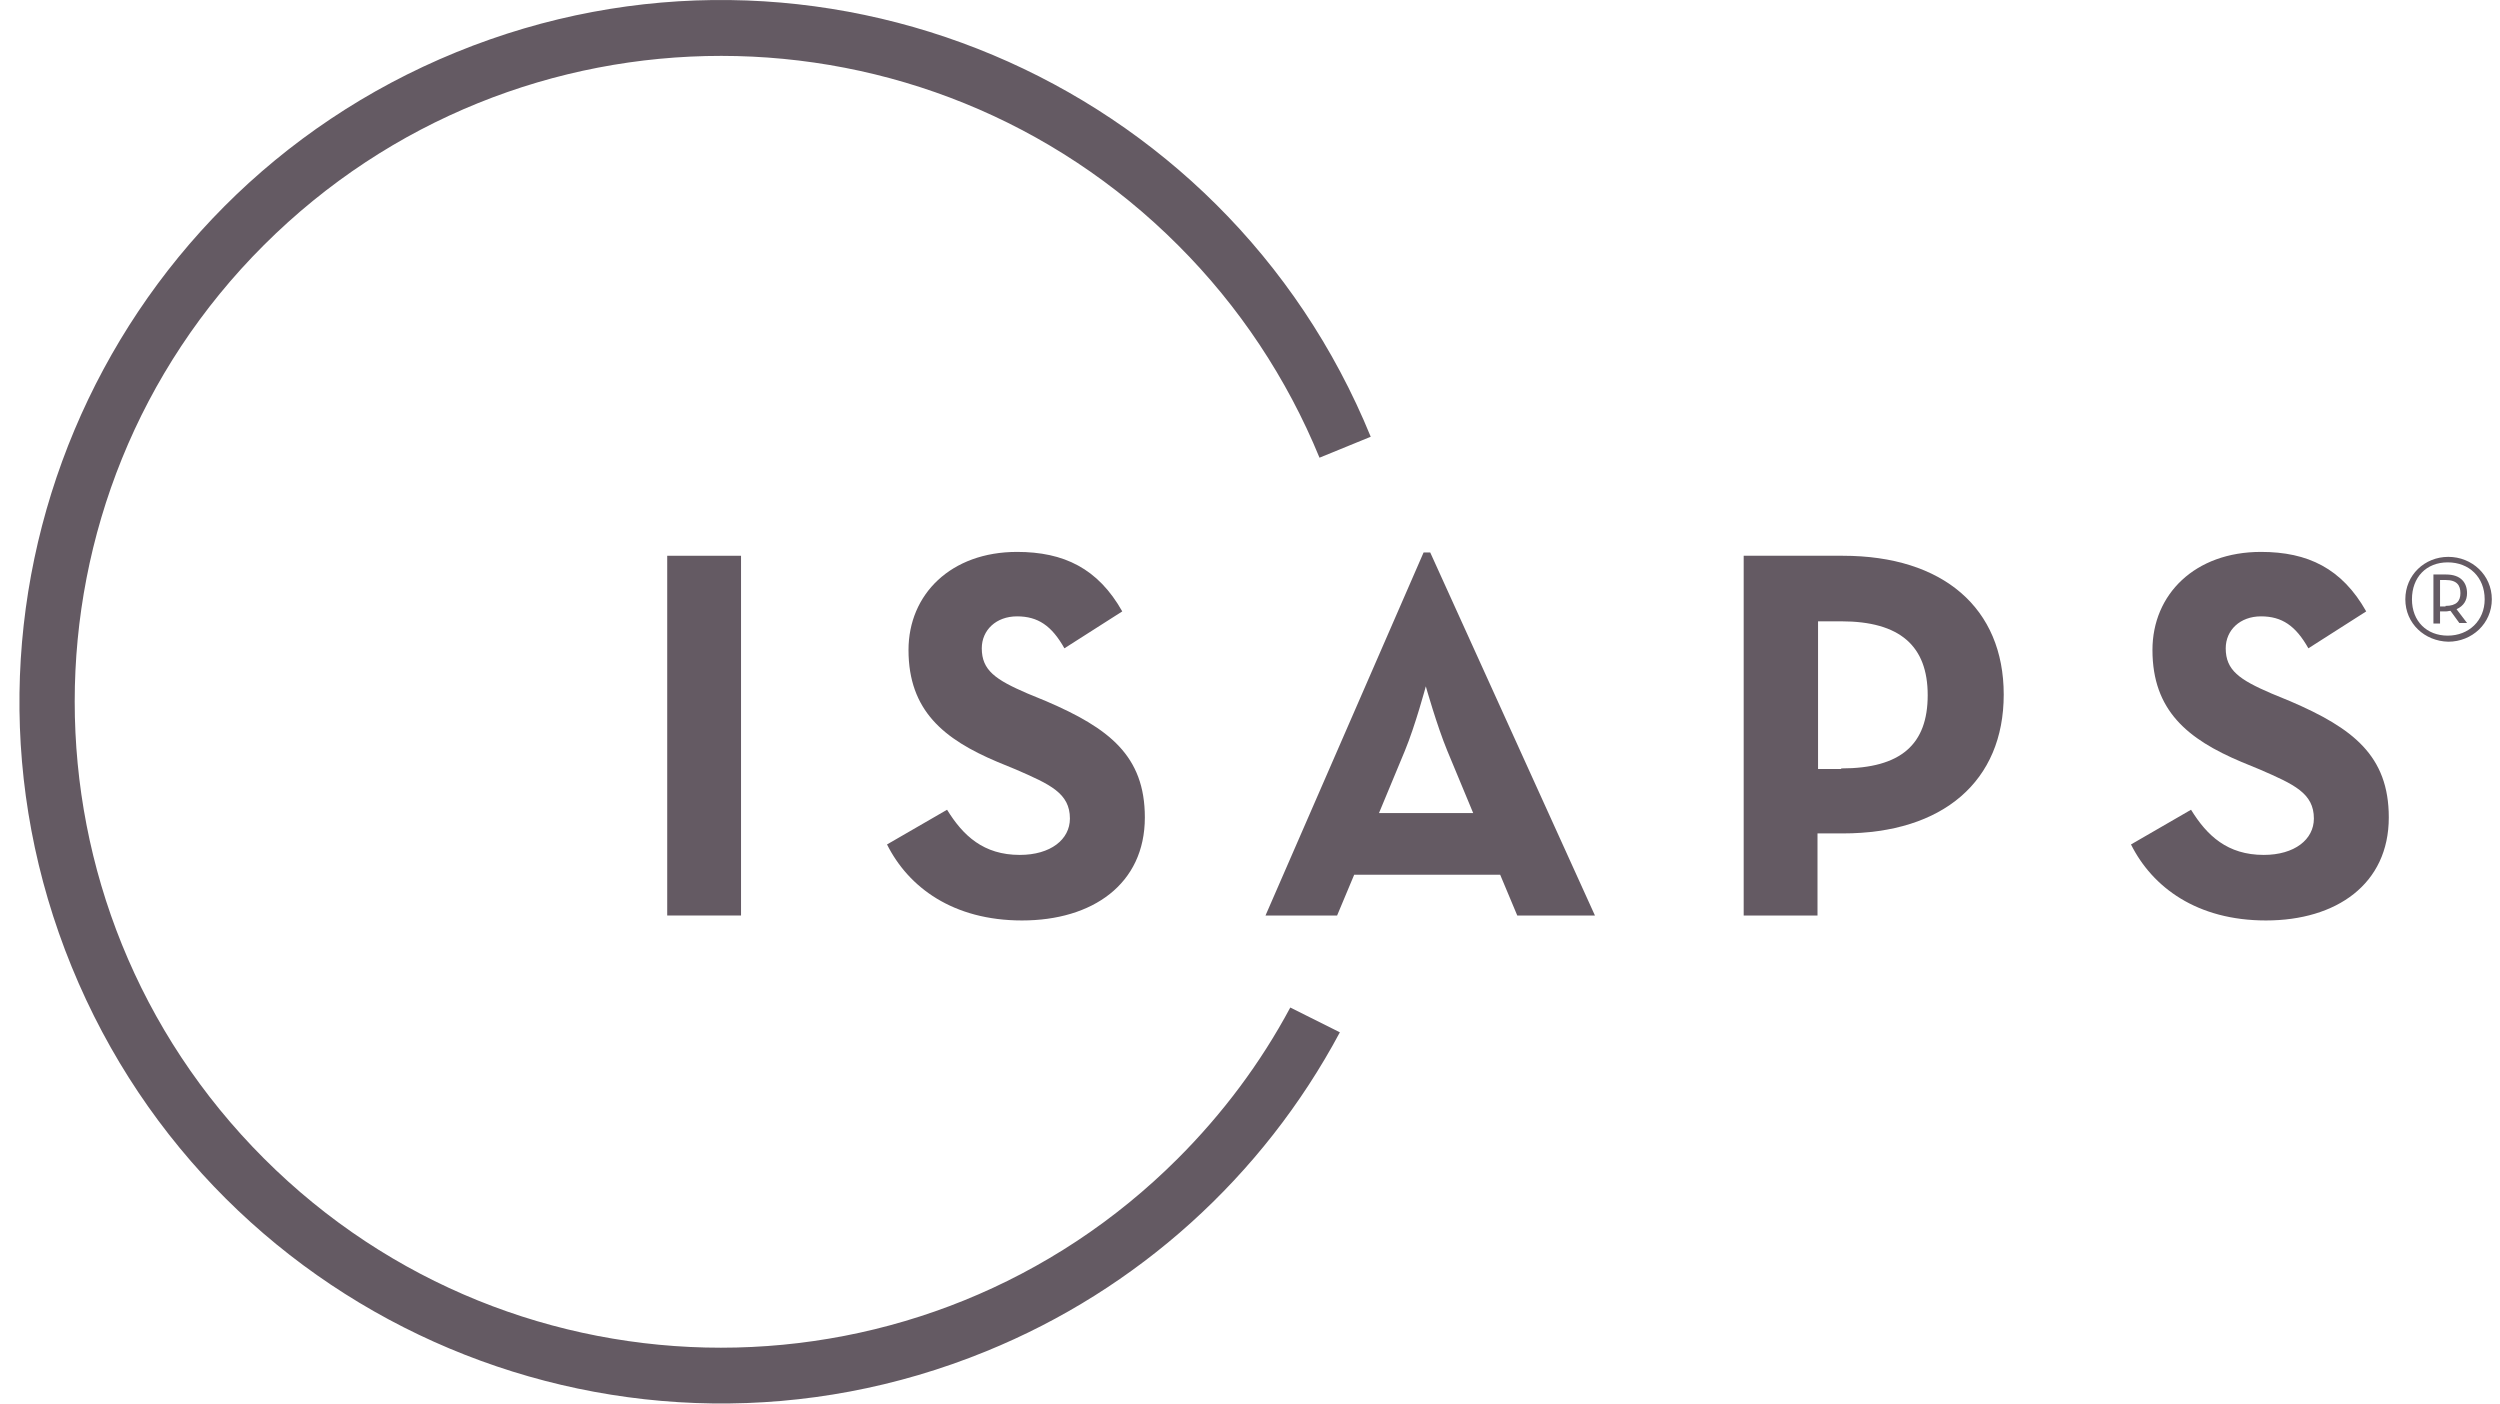 <svg width="114" height="64" viewBox="0 0 114 64" fill="none" xmlns="http://www.w3.org/2000/svg">
<path d="M30.425 25.343H33.791V41.747H30.425V25.343Z" fill="#645A63"/>
<path d="M40.448 38.507L43.186 36.924C43.915 38.105 44.844 38.984 46.502 38.984C47.909 38.984 48.788 38.28 48.788 37.326C48.788 36.17 47.884 35.768 46.327 35.09L45.472 34.738C43.036 33.708 41.428 32.402 41.428 29.639C41.428 27.101 43.362 25.167 46.377 25.167C48.512 25.167 50.07 25.921 51.175 27.88L48.537 29.563C47.959 28.533 47.331 28.106 46.377 28.106C45.422 28.106 44.769 28.734 44.769 29.563C44.769 30.568 45.397 30.995 46.854 31.623L47.708 31.975C50.572 33.206 52.205 34.462 52.205 37.276C52.205 40.315 49.818 41.973 46.603 41.973C43.463 41.973 41.428 40.466 40.448 38.507Z" fill="#645A63"/>
<path d="M64.916 25.192H65.218L72.729 41.747H69.187L68.408 39.888H61.751L60.972 41.747H57.707L64.916 25.192ZM67.177 37.075L65.997 34.236C65.519 33.08 65.017 31.297 65.017 31.297C65.017 31.297 64.54 33.08 64.062 34.236L62.882 37.075H67.177Z" fill="#645A63"/>
<path d="M79.512 25.343H84.034C88.606 25.343 91.37 27.729 91.37 31.673C91.37 35.617 88.606 38.004 84.034 38.004H82.878V41.747H79.512V25.343ZM83.959 35.04C86.697 35.04 87.903 33.934 87.903 31.698C87.903 29.463 86.647 28.332 83.959 28.332H82.903V35.065H83.959V35.04Z" fill="#645A63"/>
<path d="M97.173 38.507L99.911 36.924C100.639 38.105 101.569 38.984 103.227 38.984C104.634 38.984 105.513 38.28 105.513 37.326C105.513 36.17 104.609 35.768 103.051 35.09L102.197 34.738C99.76 33.708 98.152 32.402 98.152 29.639C98.152 27.101 100.087 25.167 103.101 25.167C105.237 25.167 106.794 25.921 107.899 27.88L105.262 29.563C104.684 28.533 104.056 28.106 103.101 28.106C102.147 28.106 101.493 28.734 101.493 29.563C101.493 30.568 102.122 30.995 103.579 31.623L104.433 31.975C107.297 33.206 108.929 34.462 108.929 37.276C108.929 40.315 106.543 41.973 103.327 41.973C100.187 41.973 98.152 40.466 97.173 38.507Z" fill="#645A63"/>
<path d="M58.837 45.943C57.48 48.48 55.747 50.791 53.712 52.826C42.207 64.332 23.541 64.332 12.036 52.826C0.53 41.32 0.53 22.655 12.036 11.174C23.566 -0.331 42.232 -0.331 53.737 11.199C56.501 13.963 58.686 17.254 60.169 20.871L62.505 19.916C55.822 3.562 37.157 -4.301 20.803 2.382C4.449 9.064 -3.414 27.729 3.268 44.084C9.95 60.438 28.616 68.301 44.97 61.618C51.878 58.805 57.581 53.655 61.098 47.073L58.837 45.943Z" fill="#645A63"/>
<path d="M109.683 27.327C109.683 26.222 110.562 25.393 111.643 25.393C112.723 25.393 113.627 26.222 113.627 27.327C113.627 28.433 112.723 29.262 111.643 29.262C110.562 29.237 109.683 28.433 109.683 27.327ZM113.301 27.327C113.301 26.323 112.597 25.644 111.617 25.644C110.638 25.644 109.985 26.323 109.985 27.327C109.985 28.332 110.663 28.985 111.617 28.985C112.572 28.985 113.301 28.307 113.301 27.327ZM112.497 28.408H112.145L111.743 27.855C111.668 27.855 111.617 27.88 111.542 27.88H111.266V28.433H110.964V26.197H111.542C112.22 26.197 112.497 26.574 112.497 27.051C112.497 27.378 112.346 27.629 112.019 27.78L112.497 28.408ZM111.517 27.629C112.019 27.629 112.195 27.403 112.195 27.051C112.195 26.699 112.045 26.448 111.517 26.448H111.266V27.654H111.517V27.629Z" fill="#645A63"/>
</svg>
